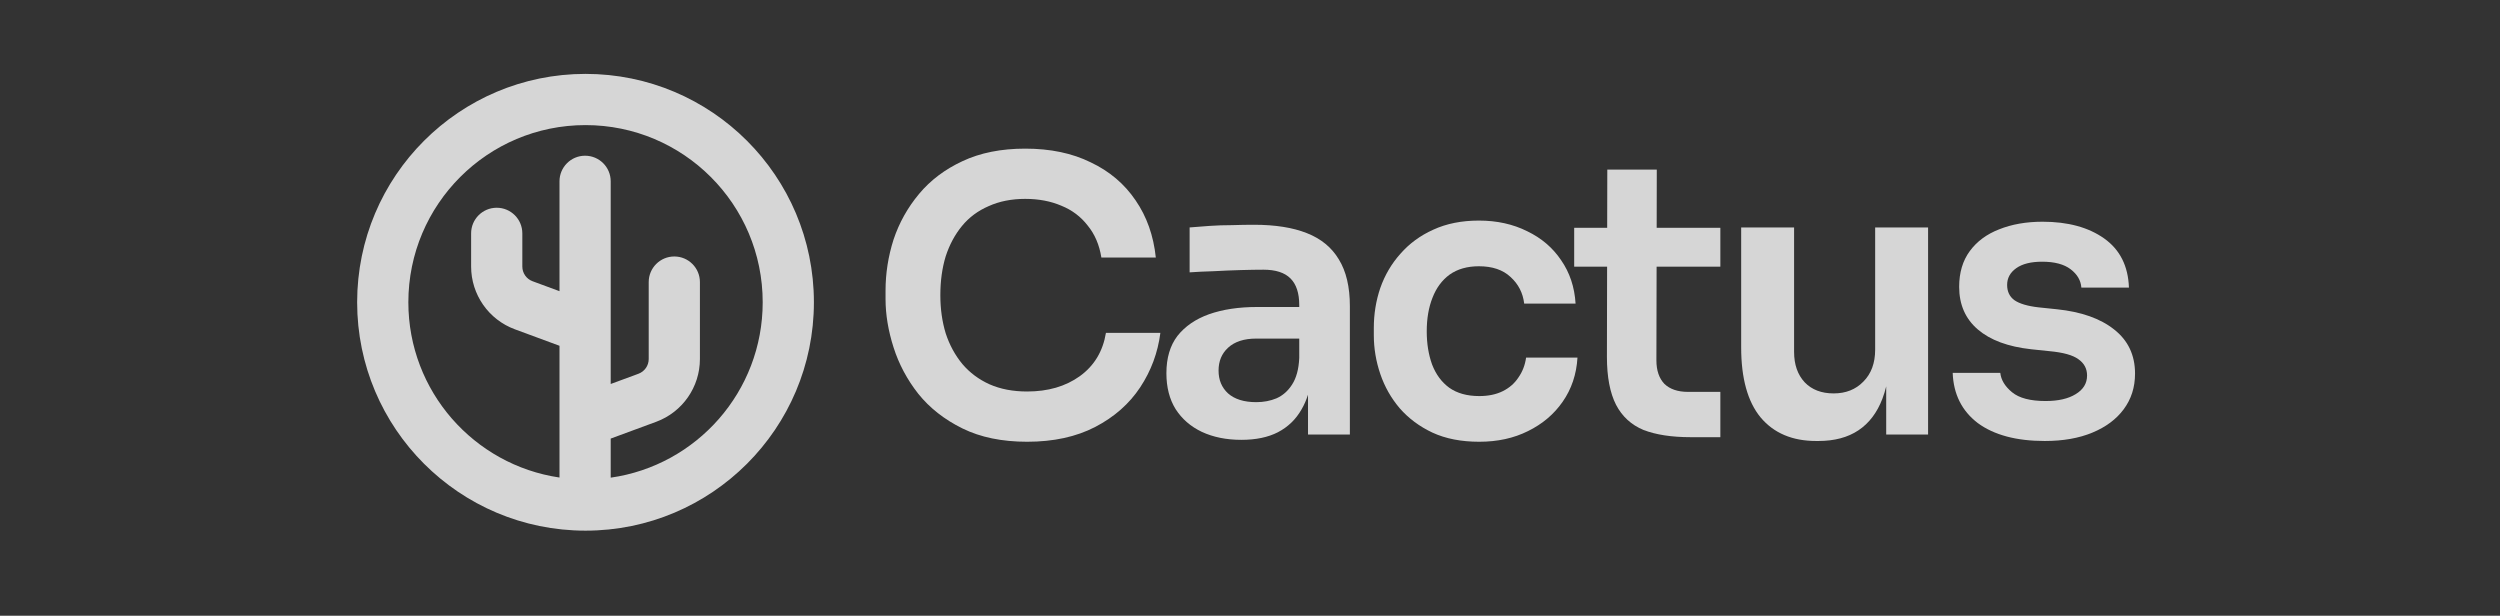 <svg xmlns="http://www.w3.org/2000/svg" width="203" height="50" viewBox="0 0 203 50" fill="none"><rect x="0" y="0" width="203" height="50" fill="#333333" stroke="none"/><path d="M78.149 34.788C79.612 35.509 81.364 35.87 83.404 35.87C85.547 35.87 87.391 35.468 88.937 34.665C90.482 33.861 91.698 32.789 92.584 31.45C93.47 30.11 94.016 28.637 94.222 27.03H89.802C89.555 28.534 88.844 29.709 87.67 30.553C86.516 31.378 85.094 31.79 83.404 31.79C82.25 31.79 81.23 31.594 80.344 31.203C79.478 30.811 78.747 30.265 78.149 29.564C77.552 28.843 77.098 28.009 76.789 27.061C76.501 26.113 76.356 25.082 76.356 23.97C76.356 22.816 76.501 21.765 76.789 20.817C77.098 19.869 77.541 19.045 78.118 18.344C78.695 17.643 79.417 17.108 80.282 16.737C81.148 16.345 82.137 16.149 83.249 16.149C84.342 16.149 85.32 16.335 86.186 16.706C87.051 17.056 87.762 17.592 88.319 18.313C88.896 19.014 89.267 19.879 89.431 20.91H93.852C93.666 19.137 93.12 17.592 92.213 16.273C91.307 14.934 90.091 13.903 88.566 13.182C87.062 12.44 85.29 12.069 83.249 12.069C81.292 12.069 79.592 12.409 78.149 13.089C76.728 13.749 75.553 14.635 74.626 15.748C73.698 16.86 73.008 18.097 72.555 19.457C72.122 20.817 71.906 22.198 71.906 23.599V24.279C71.906 25.536 72.122 26.844 72.555 28.204C72.987 29.564 73.657 30.821 74.564 31.975C75.491 33.129 76.686 34.067 78.149 34.788Z" fill="white" fill-opacity="0.8"></path><path fill-rule="evenodd" clip-rule="evenodd" d="M105.685 33.243C105.897 32.883 106.072 32.485 106.21 32.05V35.283H109.61V24.866C109.61 23.3 109.312 22.033 108.714 21.064C108.137 20.096 107.272 19.385 106.118 18.931C104.984 18.478 103.552 18.251 101.821 18.251C101.265 18.251 100.667 18.262 100.028 18.282C99.41 18.282 98.802 18.303 98.205 18.344C97.607 18.385 97.071 18.427 96.597 18.468V22.115C97.174 22.074 97.823 22.043 98.545 22.022C99.287 21.981 100.018 21.95 100.739 21.93C101.46 21.909 102.079 21.899 102.594 21.899C103.583 21.899 104.314 22.136 104.788 22.61C105.262 23.084 105.499 23.805 105.499 24.773V24.928H102.068C100.585 24.928 99.287 25.124 98.174 25.515C97.082 25.907 96.226 26.494 95.608 27.277C95.011 28.06 94.712 29.07 94.712 30.306C94.712 31.44 94.959 32.408 95.454 33.212C95.969 34.016 96.68 34.634 97.586 35.066C98.514 35.499 99.585 35.715 100.801 35.715C101.976 35.715 102.965 35.509 103.768 35.097C104.593 34.665 105.231 34.046 105.685 33.243ZM104.912 31.234C105.262 30.698 105.458 29.977 105.499 29.07V27.493H102.007C101.017 27.493 100.255 27.741 99.719 28.235C99.204 28.709 98.947 29.327 98.947 30.09C98.947 30.852 99.204 31.471 99.719 31.945C100.255 32.418 101.017 32.655 102.007 32.655C102.604 32.655 103.15 32.552 103.645 32.346C104.16 32.12 104.582 31.749 104.912 31.234Z" fill="white" fill-opacity="0.8"></path><path d="M120.116 35.87C118.653 35.87 117.386 35.623 116.315 35.128C115.264 34.634 114.377 33.974 113.656 33.15C112.956 32.326 112.43 31.398 112.08 30.368C111.73 29.338 111.554 28.287 111.554 27.215V26.628C111.554 25.495 111.73 24.413 112.08 23.382C112.451 22.331 112.997 21.404 113.718 20.601C114.439 19.776 115.325 19.127 116.376 18.653C117.448 18.159 118.684 17.911 120.086 17.911C121.549 17.911 122.857 18.2 124.011 18.777C125.165 19.333 126.082 20.116 126.762 21.126C127.463 22.136 127.854 23.31 127.937 24.65H123.764C123.661 23.784 123.29 23.063 122.651 22.486C122.033 21.909 121.178 21.62 120.086 21.62C119.138 21.62 118.344 21.847 117.705 22.301C117.087 22.754 116.624 23.382 116.315 24.186C116.005 24.969 115.851 25.876 115.851 26.906C115.851 27.895 115.995 28.792 116.284 29.595C116.593 30.399 117.056 31.027 117.675 31.481C118.313 31.934 119.127 32.161 120.116 32.161C120.858 32.161 121.497 32.027 122.033 31.759C122.569 31.491 122.991 31.12 123.3 30.646C123.63 30.172 123.836 29.637 123.918 29.039H128.091C128.009 30.399 127.607 31.594 126.886 32.624C126.185 33.634 125.247 34.428 124.073 35.005C122.919 35.582 121.6 35.87 120.116 35.87Z" fill="white" fill-opacity="0.8"></path><path d="M133.45 34.912C134.459 35.303 135.737 35.499 137.282 35.499H139.693V31.821H137.066C136.242 31.821 135.603 31.605 135.15 31.172C134.717 30.718 134.5 30.08 134.5 29.255L134.516 21.651H139.693V18.499H134.522L134.531 13.769H130.513L130.503 18.499H127.824V21.651H130.497L130.482 28.977C130.482 30.605 130.729 31.903 131.224 32.872C131.719 33.82 132.46 34.5 133.45 34.912Z" fill="white" fill-opacity="0.8"></path><path d="M147.472 35.808C145.535 35.808 144.031 35.169 142.959 33.892C141.908 32.614 141.383 30.718 141.383 28.204V18.468H145.68V28.575C145.68 29.606 145.968 30.43 146.545 31.048C147.122 31.646 147.905 31.945 148.894 31.945C149.883 31.945 150.687 31.625 151.305 30.986C151.944 30.348 152.263 29.482 152.263 28.39V18.468H156.56V35.283H153.16V31.374C153.073 31.73 152.97 32.064 152.851 32.377C152.418 33.511 151.769 34.366 150.903 34.943C150.038 35.52 148.956 35.808 147.658 35.808H147.472Z" fill="white" fill-opacity="0.8"></path><path d="M160.599 34.355C161.918 35.324 163.731 35.808 166.039 35.808C167.523 35.808 168.811 35.582 169.903 35.128C170.995 34.675 171.84 34.046 172.437 33.243C173.056 32.418 173.365 31.45 173.365 30.337C173.365 28.833 172.798 27.638 171.665 26.752C170.552 25.866 169.006 25.319 167.028 25.113L165.545 24.959C164.638 24.856 163.978 24.66 163.566 24.372C163.175 24.083 162.979 23.671 162.979 23.135C162.979 22.579 163.226 22.125 163.721 21.775C164.215 21.425 164.916 21.25 165.823 21.25C166.832 21.25 167.605 21.456 168.141 21.868C168.677 22.28 168.965 22.774 169.006 23.352H172.87C172.808 21.6 172.139 20.271 170.861 19.364C169.583 18.457 167.914 18.004 165.854 18.004C164.535 18.004 163.36 18.21 162.33 18.622C161.32 19.014 160.527 19.601 159.95 20.384C159.373 21.167 159.084 22.136 159.084 23.29C159.084 24.732 159.589 25.886 160.599 26.752C161.609 27.617 163.051 28.153 164.926 28.359L166.41 28.514C167.523 28.616 168.306 28.833 168.759 29.163C169.233 29.492 169.47 29.935 169.47 30.492C169.47 31.131 169.161 31.635 168.543 32.006C167.945 32.377 167.131 32.563 166.101 32.563C164.865 32.563 163.958 32.326 163.381 31.852C162.804 31.378 162.484 30.852 162.423 30.275H158.559C158.621 32.006 159.301 33.366 160.599 34.355Z" fill="white" fill-opacity="0.8"></path><path fill-rule="evenodd" clip-rule="evenodd" d="M47.544 6C37.303 6 29 14.303 29 24.544C29 34.786 37.303 43.089 47.544 43.089C57.786 43.089 66.089 34.786 66.089 24.544C66.089 14.303 57.786 6 47.544 6ZM33.158 24.544C33.158 16.599 39.599 10.158 47.544 10.158C55.49 10.158 61.931 16.599 61.931 24.544C61.931 31.796 56.566 37.794 49.589 38.786V35.613L53.282 34.25C55.416 33.462 56.833 31.428 56.833 29.154V22.905C56.833 21.757 55.902 20.826 54.754 20.826C53.606 20.826 52.675 21.757 52.675 22.905V29.154C52.675 29.687 52.342 30.164 51.842 30.349L49.589 31.18V14.723C49.589 13.575 48.659 12.644 47.51 12.644C46.362 12.644 45.431 13.575 45.431 14.723V23.644L43.246 22.837C42.745 22.653 42.413 22.175 42.413 21.642V18.948C42.413 17.8 41.482 16.869 40.334 16.869C39.186 16.869 38.255 17.8 38.255 18.948V21.642C38.255 23.917 39.672 25.951 41.806 26.738L45.431 28.077V38.776C38.488 37.754 33.158 31.772 33.158 24.544Z" fill="white" fill-opacity="0.8"></path></svg>